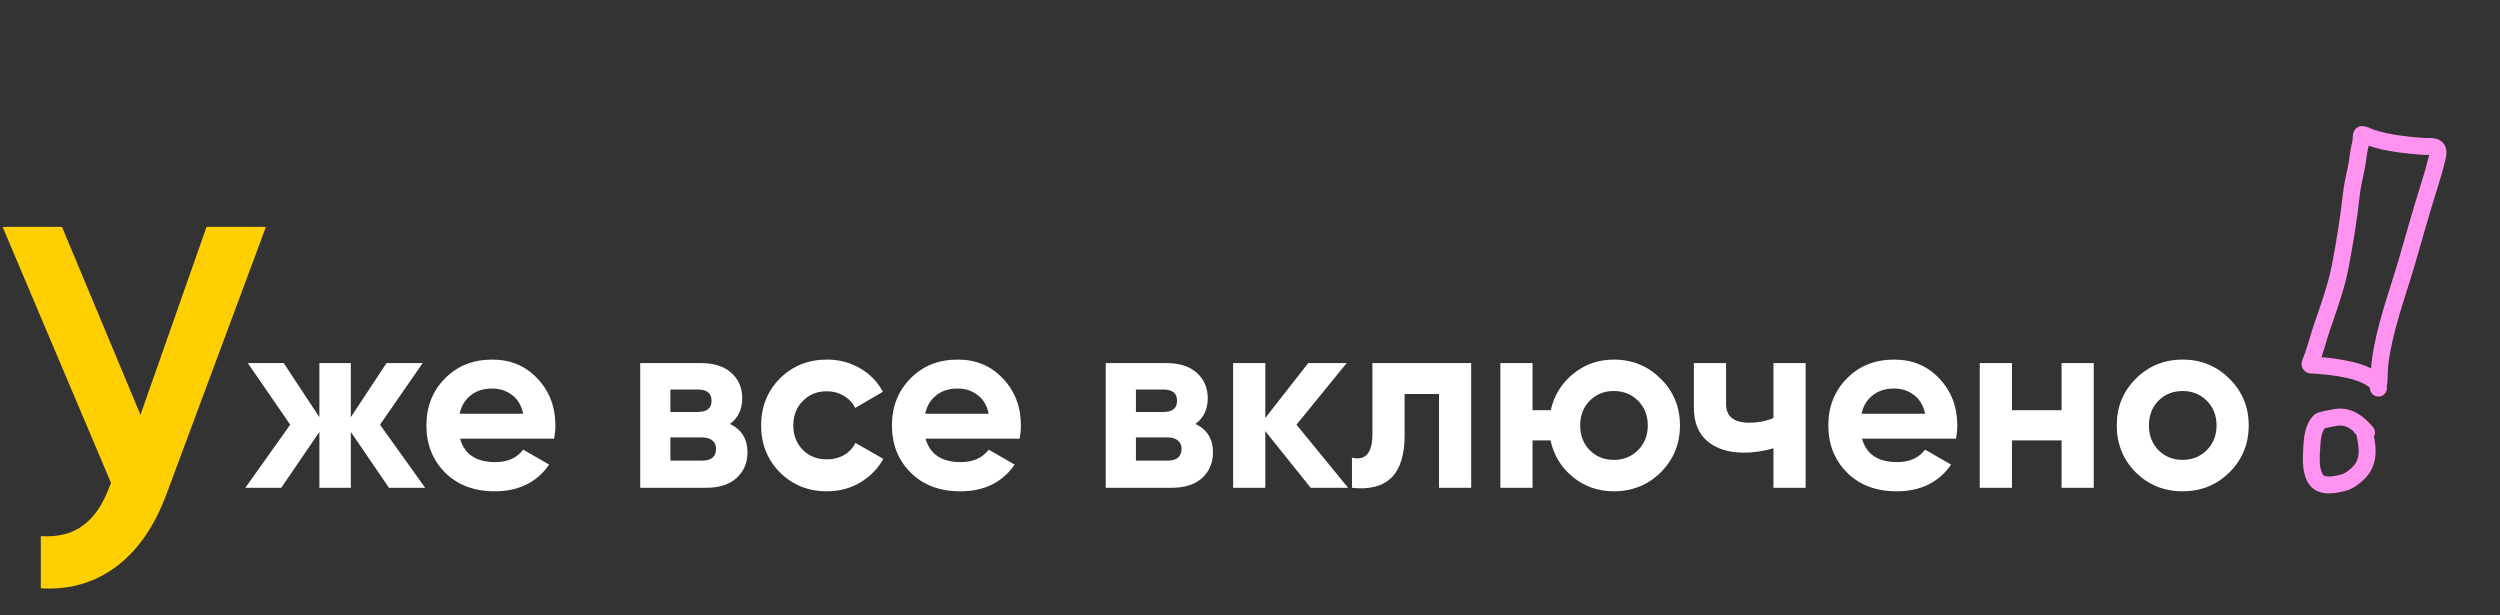 <?xml version="1.0" encoding="UTF-8"?> <svg xmlns="http://www.w3.org/2000/svg" width="902" height="222" viewBox="0 0 902 222" fill="none"><rect x="0" y="0" width="902" height="222" fill="#333333" stroke="none"/><path d="M857.999 138.454C853.805 134.152 846.891 133.159 841.17 132.315C839.09 132.008 836.983 131.972 834.898 131.733C834.388 131.675 833.146 131.943 833.506 131.069C834.378 128.956 835.095 126.851 835.73 124.627C838.457 115.08 842.461 106.02 844.337 96.222C845.993 87.578 847.393 78.996 848.354 70.25C848.706 67.049 849.445 63.965 850.101 60.821C850.62 58.334 850.811 55.8 851.328 53.309C851.537 52.306 851.816 51.303 851.903 50.28C851.946 49.778 851.88 49.111 852.07 48.631C852.257 48.16 855.008 49.501 855.17 49.559C858.607 50.784 862.094 51.428 865.697 51.939C868.719 52.367 871.735 52.659 874.78 52.843C875.892 52.91 877.694 52.67 878.721 53.216C880.215 54.011 879.53 56.051 879.194 57.474C878.305 61.235 877.144 64.938 875.986 68.622C873.236 77.369 870.826 86.209 868.234 95.003C864.821 106.581 860.4 118.269 858.788 130.286C858.481 132.581 858.429 134.924 858.36 137.232C858.328 138.302 857.925 138.974 858.136 140.033" stroke="#FF93EF" stroke-width="6.102" stroke-linecap="round"></path><path d="M853.84 156.06C851.027 152.718 847.533 149.901 843.009 150.568C841.41 150.804 839.824 151.184 838.238 151.5C837.629 151.622 837.143 151.716 836.713 152.201C834.748 154.42 834.26 157.93 834.12 160.768C833.933 164.565 833.338 169.628 835.629 172.998C837.682 176.019 843.019 174.89 845.941 174.003C847.856 173.422 849.737 171.839 851.138 170.438C852.289 169.288 853.071 167.905 853.567 166.365C854.368 163.878 854.077 160.824 853.572 158.294C853.264 156.751 853.259 155.226 851.885 154.309" stroke="#FF93EF" stroke-width="6.102" stroke-linecap="round"></path><path d="M153.398 176H140.348L126.578 155.84V176H115.238V155.84L101.468 176H88.508L104.708 153.23L89.408 131H102.368L115.238 150.53V131H126.578V150.53L139.448 131H152.498L137.108 153.23L153.398 176ZM166.003 158.27C167.563 163.91 171.793 166.73 178.693 166.73C183.133 166.73 186.493 165.23 188.773 162.23L198.133 167.63C193.693 174.05 187.153 177.26 178.513 177.26C171.073 177.26 165.103 175.01 160.603 170.51C156.103 166.01 153.853 160.34 153.853 153.5C153.853 146.72 156.073 141.08 160.513 136.58C164.953 132.02 170.653 129.74 177.613 129.74C184.213 129.74 189.643 132.02 193.903 136.58C198.223 141.14 200.383 146.78 200.383 153.5C200.383 155 200.233 156.59 199.933 158.27H166.003ZM165.823 149.27H188.773C188.113 146.21 186.733 143.93 184.633 142.43C182.593 140.93 180.253 140.18 177.613 140.18C174.493 140.18 171.913 140.99 169.873 142.61C167.833 144.17 166.483 146.39 165.823 149.27ZM263.388 152.96C267.588 155 269.688 158.42 269.688 163.22C269.688 167 268.368 170.09 265.728 172.49C263.148 174.83 259.458 176 254.658 176H230.988V131H252.858C257.598 131 261.258 132.17 263.838 134.51C266.478 136.85 267.798 139.91 267.798 143.69C267.798 147.65 266.328 150.74 263.388 152.96ZM251.778 140.54H241.878V148.64H251.778C255.078 148.64 256.728 147.29 256.728 144.59C256.728 141.89 255.078 140.54 251.778 140.54ZM253.308 166.19C256.668 166.19 258.348 164.75 258.348 161.87C258.348 160.61 257.898 159.62 256.998 158.9C256.098 158.18 254.868 157.82 253.308 157.82H241.878V166.19H253.308ZM298.375 177.26C291.595 177.26 285.925 174.98 281.365 170.42C276.865 165.86 274.615 160.22 274.615 153.5C274.615 146.78 276.865 141.14 281.365 136.58C285.925 132.02 291.595 129.74 298.375 129.74C302.755 129.74 306.745 130.79 310.345 132.89C313.945 134.99 316.675 137.81 318.535 141.35L308.545 147.2C307.645 145.34 306.265 143.87 304.405 142.79C302.605 141.71 300.565 141.17 298.285 141.17C294.805 141.17 291.925 142.34 289.645 144.68C287.365 146.96 286.225 149.9 286.225 153.5C286.225 157.04 287.365 159.98 289.645 162.32C291.925 164.6 294.805 165.74 298.285 165.74C300.625 165.74 302.695 165.23 304.495 164.21C306.355 163.13 307.735 161.66 308.635 159.8L318.715 165.56C316.735 169.1 313.945 171.95 310.345 174.11C306.745 176.21 302.755 177.26 298.375 177.26ZM333.962 158.27C335.522 163.91 339.752 166.73 346.652 166.73C351.092 166.73 354.452 165.23 356.732 162.23L366.092 167.63C361.652 174.05 355.112 177.26 346.472 177.26C339.032 177.26 333.062 175.01 328.562 170.51C324.062 166.01 321.812 160.34 321.812 153.5C321.812 146.72 324.032 141.08 328.472 136.58C332.912 132.02 338.612 129.74 345.572 129.74C352.172 129.74 357.602 132.02 361.862 136.58C366.182 141.14 368.342 146.78 368.342 153.5C368.342 155 368.192 156.59 367.892 158.27H333.962ZM333.782 149.27H356.732C356.072 146.21 354.692 143.93 352.592 142.43C350.552 140.93 348.212 140.18 345.572 140.18C342.452 140.18 339.872 140.99 337.832 142.61C335.792 144.17 334.442 146.39 333.782 149.27ZM431.347 152.96C435.547 155 437.647 158.42 437.647 163.22C437.647 167 436.327 170.09 433.687 172.49C431.107 174.83 427.417 176 422.617 176H398.947V131H420.817C425.557 131 429.217 132.17 431.797 134.51C434.437 136.85 435.757 139.91 435.757 143.69C435.757 147.65 434.287 150.74 431.347 152.96ZM419.737 140.54H409.837V148.64H419.737C423.037 148.64 424.687 147.29 424.687 144.59C424.687 141.89 423.037 140.54 419.737 140.54ZM421.267 166.19C424.627 166.19 426.307 164.75 426.307 161.87C426.307 160.61 425.857 159.62 424.957 158.9C424.057 158.18 422.827 157.82 421.267 157.82H409.837V166.19H421.267ZM486.404 176H472.904L456.524 155.57V176H444.914V131H456.524V150.8L472.004 131H485.864L467.774 153.23L486.404 176ZM530.809 131V176H519.199V142.16H506.779V157.19C506.779 171.11 500.449 177.38 487.789 176V165.11C490.189 165.71 492.019 165.32 493.279 163.94C494.539 162.5 495.169 160.04 495.169 156.56V131H530.809ZM582.28 129.74C588.94 129.74 594.58 132.05 599.2 136.67C603.82 141.23 606.13 146.84 606.13 153.5C606.13 160.16 603.82 165.8 599.2 170.42C594.58 174.98 588.94 177.26 582.28 177.26C576.64 177.26 571.72 175.55 567.52 172.13C563.32 168.71 560.62 164.3 559.42 158.9H552.94V176H541.33V131H552.94V148.01H559.51C560.71 142.67 563.41 138.29 567.61 134.87C571.81 131.45 576.7 129.74 582.28 129.74ZM573.55 162.41C575.89 164.75 578.8 165.92 582.28 165.92C585.76 165.92 588.67 164.75 591.01 162.41C593.35 160.07 594.52 157.1 594.52 153.5C594.52 149.9 593.35 146.93 591.01 144.59C588.67 142.25 585.76 141.08 582.28 141.08C578.8 141.08 575.89 142.25 573.55 144.59C571.27 146.93 570.13 149.9 570.13 153.5C570.13 157.1 571.27 160.07 573.55 162.41ZM639.862 131H651.472V176H639.862V161.69C636.502 162.77 632.932 163.31 629.152 163.31C623.692 163.31 619.312 161.93 616.012 159.17C612.772 156.41 611.152 152.39 611.152 147.11V131H622.762V145.76C622.762 150.26 625.552 152.51 631.132 152.51C634.372 152.51 637.282 151.94 639.862 150.8V131ZM671.813 158.27C673.373 163.91 677.603 166.73 684.503 166.73C688.943 166.73 692.303 165.23 694.583 162.23L703.943 167.63C699.503 174.05 692.963 177.26 684.323 177.26C676.883 177.26 670.913 175.01 666.413 170.51C661.913 166.01 659.663 160.34 659.663 153.5C659.663 146.72 661.883 141.08 666.323 136.58C670.763 132.02 676.463 129.74 683.423 129.74C690.023 129.74 695.453 132.02 699.713 136.58C704.033 141.14 706.193 146.78 706.193 153.5C706.193 155 706.043 156.59 705.743 158.27H671.813ZM671.633 149.27H694.583C693.923 146.21 692.543 143.93 690.443 142.43C688.403 140.93 686.063 140.18 683.423 140.18C680.303 140.18 677.723 140.99 675.683 142.61C673.643 144.17 672.293 146.39 671.633 149.27ZM743.818 131H755.428V176H743.818V158.9H725.908V176H714.298V131H725.908V148.01H743.818V131ZM804.406 170.42C799.786 174.98 794.146 177.26 787.486 177.26C780.826 177.26 775.186 174.98 770.566 170.42C766.006 165.8 763.726 160.16 763.726 153.5C763.726 146.84 766.006 141.23 770.566 136.67C775.186 132.05 780.826 129.74 787.486 129.74C794.146 129.74 799.786 132.05 804.406 136.67C809.026 141.23 811.336 146.84 811.336 153.5C811.336 160.16 809.026 165.8 804.406 170.42ZM778.756 162.41C781.096 164.75 784.006 165.92 787.486 165.92C790.966 165.92 793.876 164.75 796.216 162.41C798.556 160.07 799.726 157.1 799.726 153.5C799.726 149.9 798.556 146.93 796.216 144.59C793.876 142.25 790.966 141.08 787.486 141.08C784.006 141.08 781.096 142.25 778.756 144.59C776.476 146.93 775.336 149.9 775.336 153.5C775.336 157.1 776.476 160.07 778.756 162.41Z" fill="white"></path><path d="M74.526 81.842H95.953L60.18 177.981C55.833 189.781 49.746 198.6 41.921 204.438C34.096 210.276 25.028 212.884 14.719 212.263V193.445C21.054 193.818 26.146 192.514 29.997 189.533C33.972 186.676 37.139 182.018 39.499 175.559L40.058 174.255L0.932 81.842H22.358L50.678 149.661L74.526 81.842Z" fill="#FFCF00"></path></svg> 
